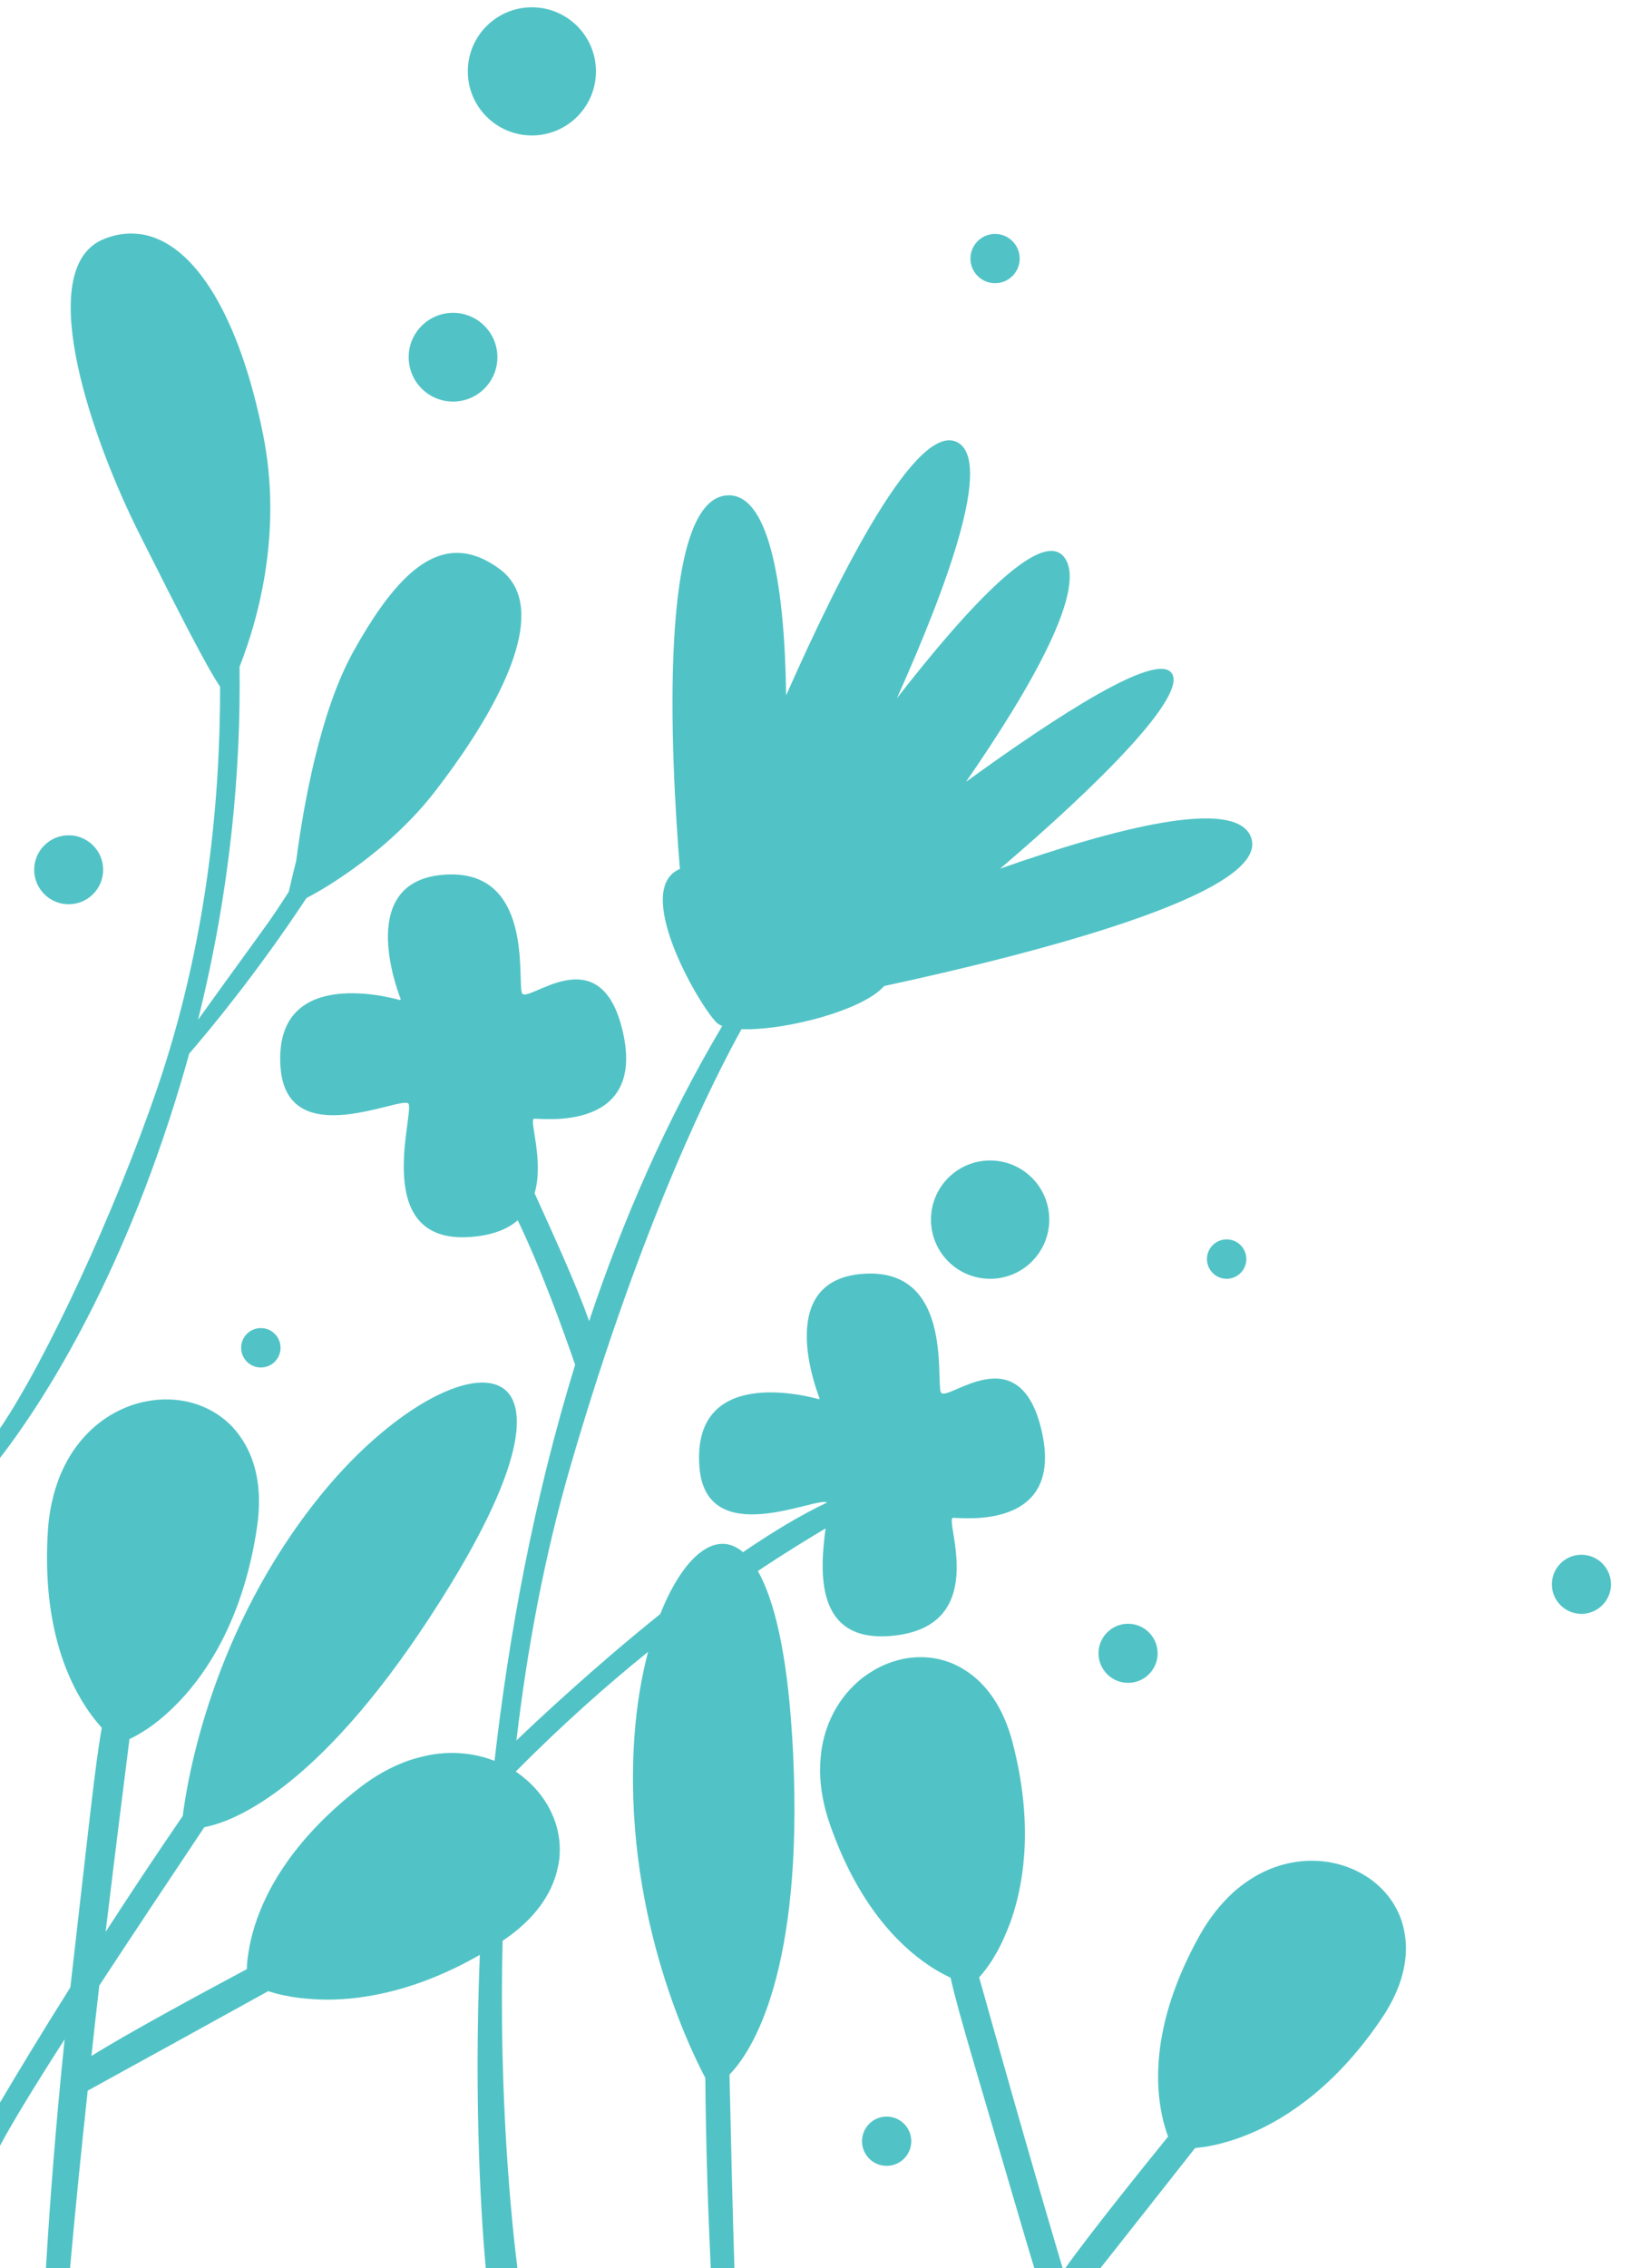 <?xml version="1.0" encoding="UTF-8"?>
<svg id="_圖層_1" data-name="圖層 1" xmlns="http://www.w3.org/2000/svg" viewBox="0 0 460 640">
  <path d="m53.4,297.31s0-.02,0-.02c5.33-6.16,18.92-22.42,33.09-43.91,0,0,.02,0,.02-.01.06-.03.12-.06.18-.09.17-.09.34-.18.52-.27.15-.08.29-.15.44-.23.35-.19.71-.39,1.09-.6,1.14-.64,2.42-1.39,3.81-2.25,4.64-2.89,10.35-6.9,16.07-11.82,4.89-4.25,9.79-9.18,13.99-14.6,13.71-17.66,29.84-43.61,22.83-57.71-.58-1.17-1.34-2.28-2.25-3.28,0-.03-.03-.03-.03-.03-.61-.67-1.33-1.31-2.11-1.89-.03-.03-.08-.06-.11-.08-2.31-1.7-4.56-2.92-6.79-3.64-1.17-.39-2.34-.67-3.48-.78-10.65-1.2-20.41,8.76-30.98,27.81-9.45,17.01-14.1,43.67-16.1,59,0,0,0,.01,0,.02-.94,3.66-1.61,6.63-2.08,8.66-2.36,3.72-4.66,7.15-6.86,10.19-9.65,13.31-15.39,21.27-18.76,25.97h0c9.3-37.33,12.1-71.32,11.71-99.58.33-.85.67-1.77,1.03-2.75.07-.2.14-.38.22-.58v-.03s0,0,0,0c4.72-12.99,10.59-36.25,5.41-62.13-6.49-32.58-19.06-54.34-34.53-56.59-.28-.04-.57-.06-.85-.09-1.56-.16-3.14-.13-4.76.12,0,0,0,0,0,0,0,0,0,0-.01,0-1.29.17-2.55.52-3.85.97,0,0,0,0,0,0,0,0,0,0,0,0-.25.1-.51.18-.77.29-.03.01-.07.02-.1.04-.17.07-.33.14-.49.21-.2.08-.4.17-.58.27-.25.13-.5.25-.74.4-17.3,10.12-1.59,55.88,11.91,82.63,10.81,21.48,18.88,37.39,22.63,42.82.03,33.32-3.97,72.95-17.7,113.21C32.62,341.5,13.15,383.66,0,403.05v8.34c10.54-13.63,33.76-48.06,51.03-105.85.83-2.75,1.61-5.51,2.36-8.23Z" style="fill: #51c3c6;"/>
  <path d="m276.33,557.92c.07-.08.14-.15.21-.23,0,0,.01-.02.02-.02.14-.16.29-.33.46-.53.05-.05.09-.11.14-.17.11-.13.21-.25.32-.38.26-.32.54-.68.81-1.05,0,0,0,0,0,0,.31-.41.62-.85.94-1.32.12-.18.25-.37.38-.56.06-.08.12-.17.19-.25,0,0,0-.01,0-.02.6-.98,1.24-2.04,1.9-3.23t.02-.04s0-.01,0-.02c0,0,0,.02,0,.03.32-.61.64-1.25.96-1.92.54-1.12,1.08-2.34,1.6-3.62.4-.99.79-2,1.17-3.08,0,0,0,0,0,0,0,0,0,0,0,0,3.9-11.41,5.95-28.08.34-49.72-2.66-10.27-7.66-16.95-13.64-20.64,0,0,0,0,0,0-.85-.55-1.74-1.03-2.65-1.45-.69-.32-1.39-.61-2.1-.84-2.89-1-5.92-1.39-8.9-1.22-1.14.05-2.28.2-3.39.41-2.98.6-5.93,1.7-8.63,3.31-.22.13-.43.28-.65.42-1.13.69-2.25,1.46-3.3,2.37,0,0,0,0,0,.01-4.82,4.07-8.59,9.91-10.23,17.13,0,0,0,0,0,0,0,0,0-.01,0-.02-.34,1.5-.57,3.08-.71,4.71-.11,1.29-.17,2.62-.16,3.98.09,4.61.94,9.63,2.82,14.94,7.84,22.37,19.19,33.81,27.71,39.55,0,0,.02.02.02.03,1.74,1.17,3.33,2.08,4.76,2.81.38.2.75.39,1.1.56.14.07.28.13.43.2,1.95,9.1,7.85,28.26,19.99,69.77,1.2,4.12,2.42,8.18,3.64,12.18h7.98c-10.51-35.43-19.55-67.8-23.56-82.07,0,0,0,0,0,0Z" style="fill: #51c3c6;"/>
  <path d="m396.39,545.5c-.09-.56-.21-1.12-.34-1.68-.27-1.17-.64-2.3-1.1-3.38-1.17-2.82-2.89-5.35-4.99-7.47,0,0,0,0,0-.01-.32-.32-.66-.63-1-.94-.29-.26-.58-.51-.88-.75-.23-.19-.45-.38-.68-.56,0,0,0,0,0,0,0,0,0,0,0,0-2.43-1.83-5.21-3.31-8.2-4.26-.85-.28-1.72-.51-2.61-.71-.68-.15-1.37-.29-2.09-.4,0,0,0,0-.01.01-6.24-.91-13.11.14-19.6,3.71-.79.43-1.57.93-2.35,1.44-1.61,1.06-3.19,2.27-4.73,3.66,0,0,0,.01,0,.02-3.38,3.13-6.57,7.08-9.3,12-11.55,20.73-12.58,36.82-11.22,47.01.07.5.14.96.22,1.43.22,1.39.49,2.67.77,3.81.12.48.24.94.37,1.38.18.64.37,1.25.55,1.79.16.46.31.87.46,1.26-8.12,10.01-22.47,27.89-29.03,37.15h9.9c8.59-10.87,20.55-26.03,26.73-33.9h0c.17-.03.3-.03.47-.06.04,0,.09-.01.14-.02.35-.04.7-.07,1.07-.12.21-.02.44-.05.66-.08.11-.01.22-.03.33-.04,0,0,0,0,0,0,1.13-.2,2.35-.43,3.67-.72t.04-.02c1.3-.31,2.68-.7,4.13-1.16.04-.01.08-.02.13-.04.01,0,.03-.01.04-.01.89-.29,1.81-.62,2.74-.97.62-.24,1.25-.47,1.89-.74,11.13-4.65,24.96-14.17,37.43-32.72,5.92-8.81,7.61-16.98,6.4-23.9,0,0,0,0,0,0Z" style="fill: #51c3c6;"/>
  <path d="m223.5,489.31c-1.45-23.25-5.05-37.98-9.63-46.02,8-5.34,14.52-9.28,19.11-12.02-1.49,11.41-3.33,31.88,17.92,30.37,29.43-2.09,15.3-33.37,18.08-33.37s31.29,3.48,25.03-24.33c-6.26-27.81-27.12-7.65-28.51-11.12-1.39-3.48,3.48-35.46-22.25-33.37-23.99,1.95-13.52,31.1-11.99,35.02.07.18-.09.36-.28.31-4.16-1.16-35.56-9.02-33.62,18.9,1.69,24.28,33.49,8.3,36.02,10.3-7.45,3.51-15.53,8.41-23.69,13.99-7.75-6.66-16.98,1.35-23.35,17.45-18.75,15.05-34.85,30.17-40.6,35.68,0,0,0-.02,0-.02,2.98-25.36,7.82-51.95,15.46-78.09,20.27-69.5,40.88-109.66,48.06-122.59.44.02.9.03,1.36.03,12.21-.02,33-5.46,38.9-12.21,39.87-8.59,109.05-25.91,103.58-41.82-4.04-11.74-38.86-2.57-70.86,8.71,27.26-23.23,53.45-49.18,48.3-55.33-4.63-5.53-31.48,11.64-57.92,30.82,18.93-27.35,34.43-55.04,27.64-63.46-6.43-7.96-26.59,13.45-47.15,39.9,14.58-32.53,27.05-67.07,17.05-72.25-11.4-5.91-33.05,36.89-48.31,71.43-.36-29.54-4.42-56.46-16.16-56.46-20.21,0-16.39,73.78-13.82,105.43-13.27,5.6,4.48,36.95,10.04,43.02.11.11.19.22.31.33.38.38.94.7,1.6.96-15.77,26.61-28.06,54.81-37.56,83.25,0,.01,0,.03-.01.04-3.49-10.16-10.93-26.23-15.38-36.09,2.75-9.53-1.78-21.05-.09-21.05,2.78,0,31.29,3.48,25.03-24.33-6.26-27.81-27.12-7.65-28.51-11.12-1.39-3.48,3.48-35.46-22.25-33.37-23.99,1.95-13.52,31.1-11.99,35.02.07.18-.09.36-.28.31-4.16-1.16-35.56-9.02-33.62,18.9,1.73,24.76,34.76,7.65,36.15,10.43,1.55,3.11-10.72,39.54,17.38,37.55,6.25-.44,10.52-2.21,13.42-4.71,6.53,13.49,12.88,31.12,16.2,40.76-11.79,38.32-18.74,76.69-22.75,111.76-4.65-1.81-9.94-2.63-15.58-2.04,0,0,0,0-.01,0,0,0,.01,0,.02-.01-1.88.2-3.81.58-5.76,1.1-1.04.28-2.09.58-3.15.95-4.54,1.63-9.22,4.15-13.85,7.79-19.56,15.28-27.09,30.37-29.92,40.73-.7,2.54-1.1,4.77-1.35,6.65-.01.09-.03.19-.04.28-.08.7-.17,1.33-.2,1.95,0,0,0,0,0,0,0,0,0,0,0,0-.04.5-.06.96-.07,1.38-12.19,6.51-34.12,18.36-43.85,24.51.72-6.76,1.47-13.4,2.22-19.85v-.03c9.04-13.79,19.27-29.17,29.62-44.66v-.03s0,0,0,0c11.34-2.13,36.95-15.19,69.59-68.61,45.07-73.77-1.37-68.6-36.69-25.1-30.67,37.78-37.66,80.08-38.97,90.56-7.84,11.42-15.15,22.46-21.76,32.69,2.86-23.92,5.4-43.8,6.73-54.4h0c.1-.06.19-.1.29-.15.02,0,.03-.01.05-.02.2-.09.41-.19.65-.32.03-.01.06-.03.09-.05.35-.18.71-.37,1.09-.59.19-.11.38-.21.57-.32.5-.3,1.02-.61,1.57-.97.24-.15.48-.32.74-.47.05-.03.09-.06.15-.09,0,0,0,0,0,0,.98-.7,2.02-1.46,3.14-2.34t.04-.04c.84-.68,1.7-1.44,2.58-2.24.01-.01.02-.02.03-.03.05-.04.1-.09.14-.13.36-.33.71-.66,1.07-1,.03-.03.06-.06.09-.09.08-.08.17-.17.25-.25.97-.95,1.94-1.95,2.93-3.05,8.4-9.41,17.14-24.63,20.54-47.76,1.61-10.99-.49-19.45-4.76-25.44,0,0,0,0,0-.01-.24-.35-.49-.69-.75-1.02-.87-1.13-1.84-2.18-2.89-3.1-2.38-2.13-5.14-3.74-8.08-4.79-.45-.17-.91-.31-1.36-.45-.68-.21-1.37-.39-2.07-.54,0,0,0,0,0,0-3.11-.63-6.4-.77-9.65-.31-.02,0-.05,0-.07.01-.72.1-1.44.22-2.16.37-.14.03-.27.06-.41.09-.76.17-1.53.37-2.3.61,0,0,0,0,0,0-6.29,1.96-12.3,6.05-16.81,12.35,0,0,0,.01-.01.02,0,0,0-.01,0-.02-1.67,2.34-3.14,5.03-4.37,8.01,0,0,0,.01,0,.02-1.78,4.48-3.01,9.65-3.36,15.53-1.54,24.77,4.76,40.41,10.64,49.41,1.15,1.76,2.27,3.25,3.31,4.51.32.4.64.77.95,1.12.11.14.22.25.33.36v.03s0,0,0,0c-1.78,9.43-3.89,29.76-8.87,73.2C11.4,574.2,4.62,585.46,0,593.28v12.18c3.45-6.51,9.93-17.1,18.24-30.04-2.45,23.47-4.14,45.64-5.28,64.58h6.81c1.45-16.24,3.17-33.37,4.98-50.09,0,0,0,0,0,0,9.82-5.37,38.35-21.12,50.93-28.07,0,0,.01,0,.02,0,.5.17,1.08.33,1.67.5.31.08.67.17,1,.28,0,0,0,0,0,0,1.17.27,2.44.54,3.84.8t.05,0s0,0,.01,0c0,0,0,0-.01,0,1.81.3,3.81.52,5.96.66,1.23.08,2.49.14,3.83.15,11.3.04,26.29-2.83,43.36-12.64,0,0,0,0,0,.01-1.75,43.41.56,76.18,1.67,88.38h8.93c-1.5-12.07-5.28-47.22-4.17-92.33v-.02c9.01-6.02,13.84-13.1,15.46-20.15.46-1.81.69-3.65.68-5.46.02-3.19-.61-6.32-1.77-9.21,0,0,0,0,0,0-.13-.31-.27-.62-.41-.93-.35-.79-.72-1.56-1.14-2.3-1.59-2.75-3.67-5.3-6.17-7.44-.11-.1-.24-.19-.35-.28-.35-.3-.72-.6-1.07-.88-.15-.11-.29-.22-.43-.33-.05-.04-.1-.08-.15-.11-.13-.1-.27-.2-.42-.31-.08-.06-.19-.14-.28-.19-.08-.05-.16-.11-.25-.16,13.17-13.28,25.82-24.47,37.35-33.78-1.86,7.08-3.22,15.08-3.83,23.67-3.47,48.56,15.07,87.24,19.99,96.55.17,19.54.78,37.83,1.53,53.67h6.68c-.53-16.74-.97-35.6-1.39-54.59,0,0,0-.01,0-.02,8.07-8.28,21.53-33.68,17.65-96.08Z" style="fill: #51c3c6;"/>
  <path d="m310.01,466.51c0,4.61,3.74,8.34,8.34,8.34,4.61,0,8.34-3.74,8.34-8.34s-3.74-8.34-8.34-8.34c-4.61,0-8.34,3.74-8.34,8.34Z" style="fill: #51c3c6;"/>
  <path d="m262.73,344.14c0,9.22,7.47,16.69,16.69,16.69,9.22,0,16.69-7.47,16.69-16.69,0-9.22-7.47-16.69-16.69-16.69-9.22,0-16.69,7.47-16.69,16.69Z" style="fill: #51c3c6;"/>
  <path d="m346.17,349.71c-3.07,0-5.56,2.49-5.56,5.56s2.49,5.56,5.56,5.56,5.56-2.49,5.56-5.56c0-3.07-2.49-5.56-5.56-5.56Z" style="fill: #51c3c6;"/>
  <path d="m250.22,597.23c-3.84,0-6.95,3.11-6.95,6.95,0,3.84,3.11,6.95,6.95,6.95,3.84,0,6.95-3.11,6.95-6.95s-3.11-6.95-6.95-6.95Z" style="fill: #51c3c6;"/>
  <path d="m68.05,380.3c0,3.07,2.49,5.56,5.56,5.56,3.07,0,5.56-2.49,5.56-5.56,0-3.07-2.49-5.56-5.56-5.56-3.07,0-5.56,2.49-5.56,5.56Z" style="fill: #51c3c6;"/>
  <path d="m19.38,255.15c5.38,0,9.73-4.36,9.73-9.73s-4.36-9.73-9.73-9.73c-5.38,0-9.73,4.36-9.73,9.73,0,5.38,4.36,9.73,9.73,9.73Z" style="fill: #51c3c6;"/>
  <path d="m150.1,38.22c9.98,0,18.08-8.09,18.08-18.08,0-9.98-8.09-18.08-18.08-18.08-9.98,0-18.08,8.09-18.08,18.08,0,9.98,8.09,18.08,18.08,18.08Z" style="fill: #51c3c6;"/>
  <path d="m127.85,113.31c6.91,0,12.52-5.6,12.52-12.52,0-6.91-5.6-12.52-12.52-12.52-6.91,0-12.52,5.6-12.52,12.52,0,6.91,5.6,12.52,12.52,12.52Z" style="fill: #51c3c6;"/>
  <circle cx="280.81" cy="72.98" r="6.95" transform="translate(-8.06 45.92) rotate(-9.22)" style="fill: #51c3c6;"/>
  <path d="m446.29,438.7c-4.61,0-8.34,3.74-8.34,8.34s3.74,8.34,8.34,8.34,8.34-3.74,8.34-8.34-3.74-8.34-8.34-8.34Z" style="fill: #51c3c6;"/>
</svg>
